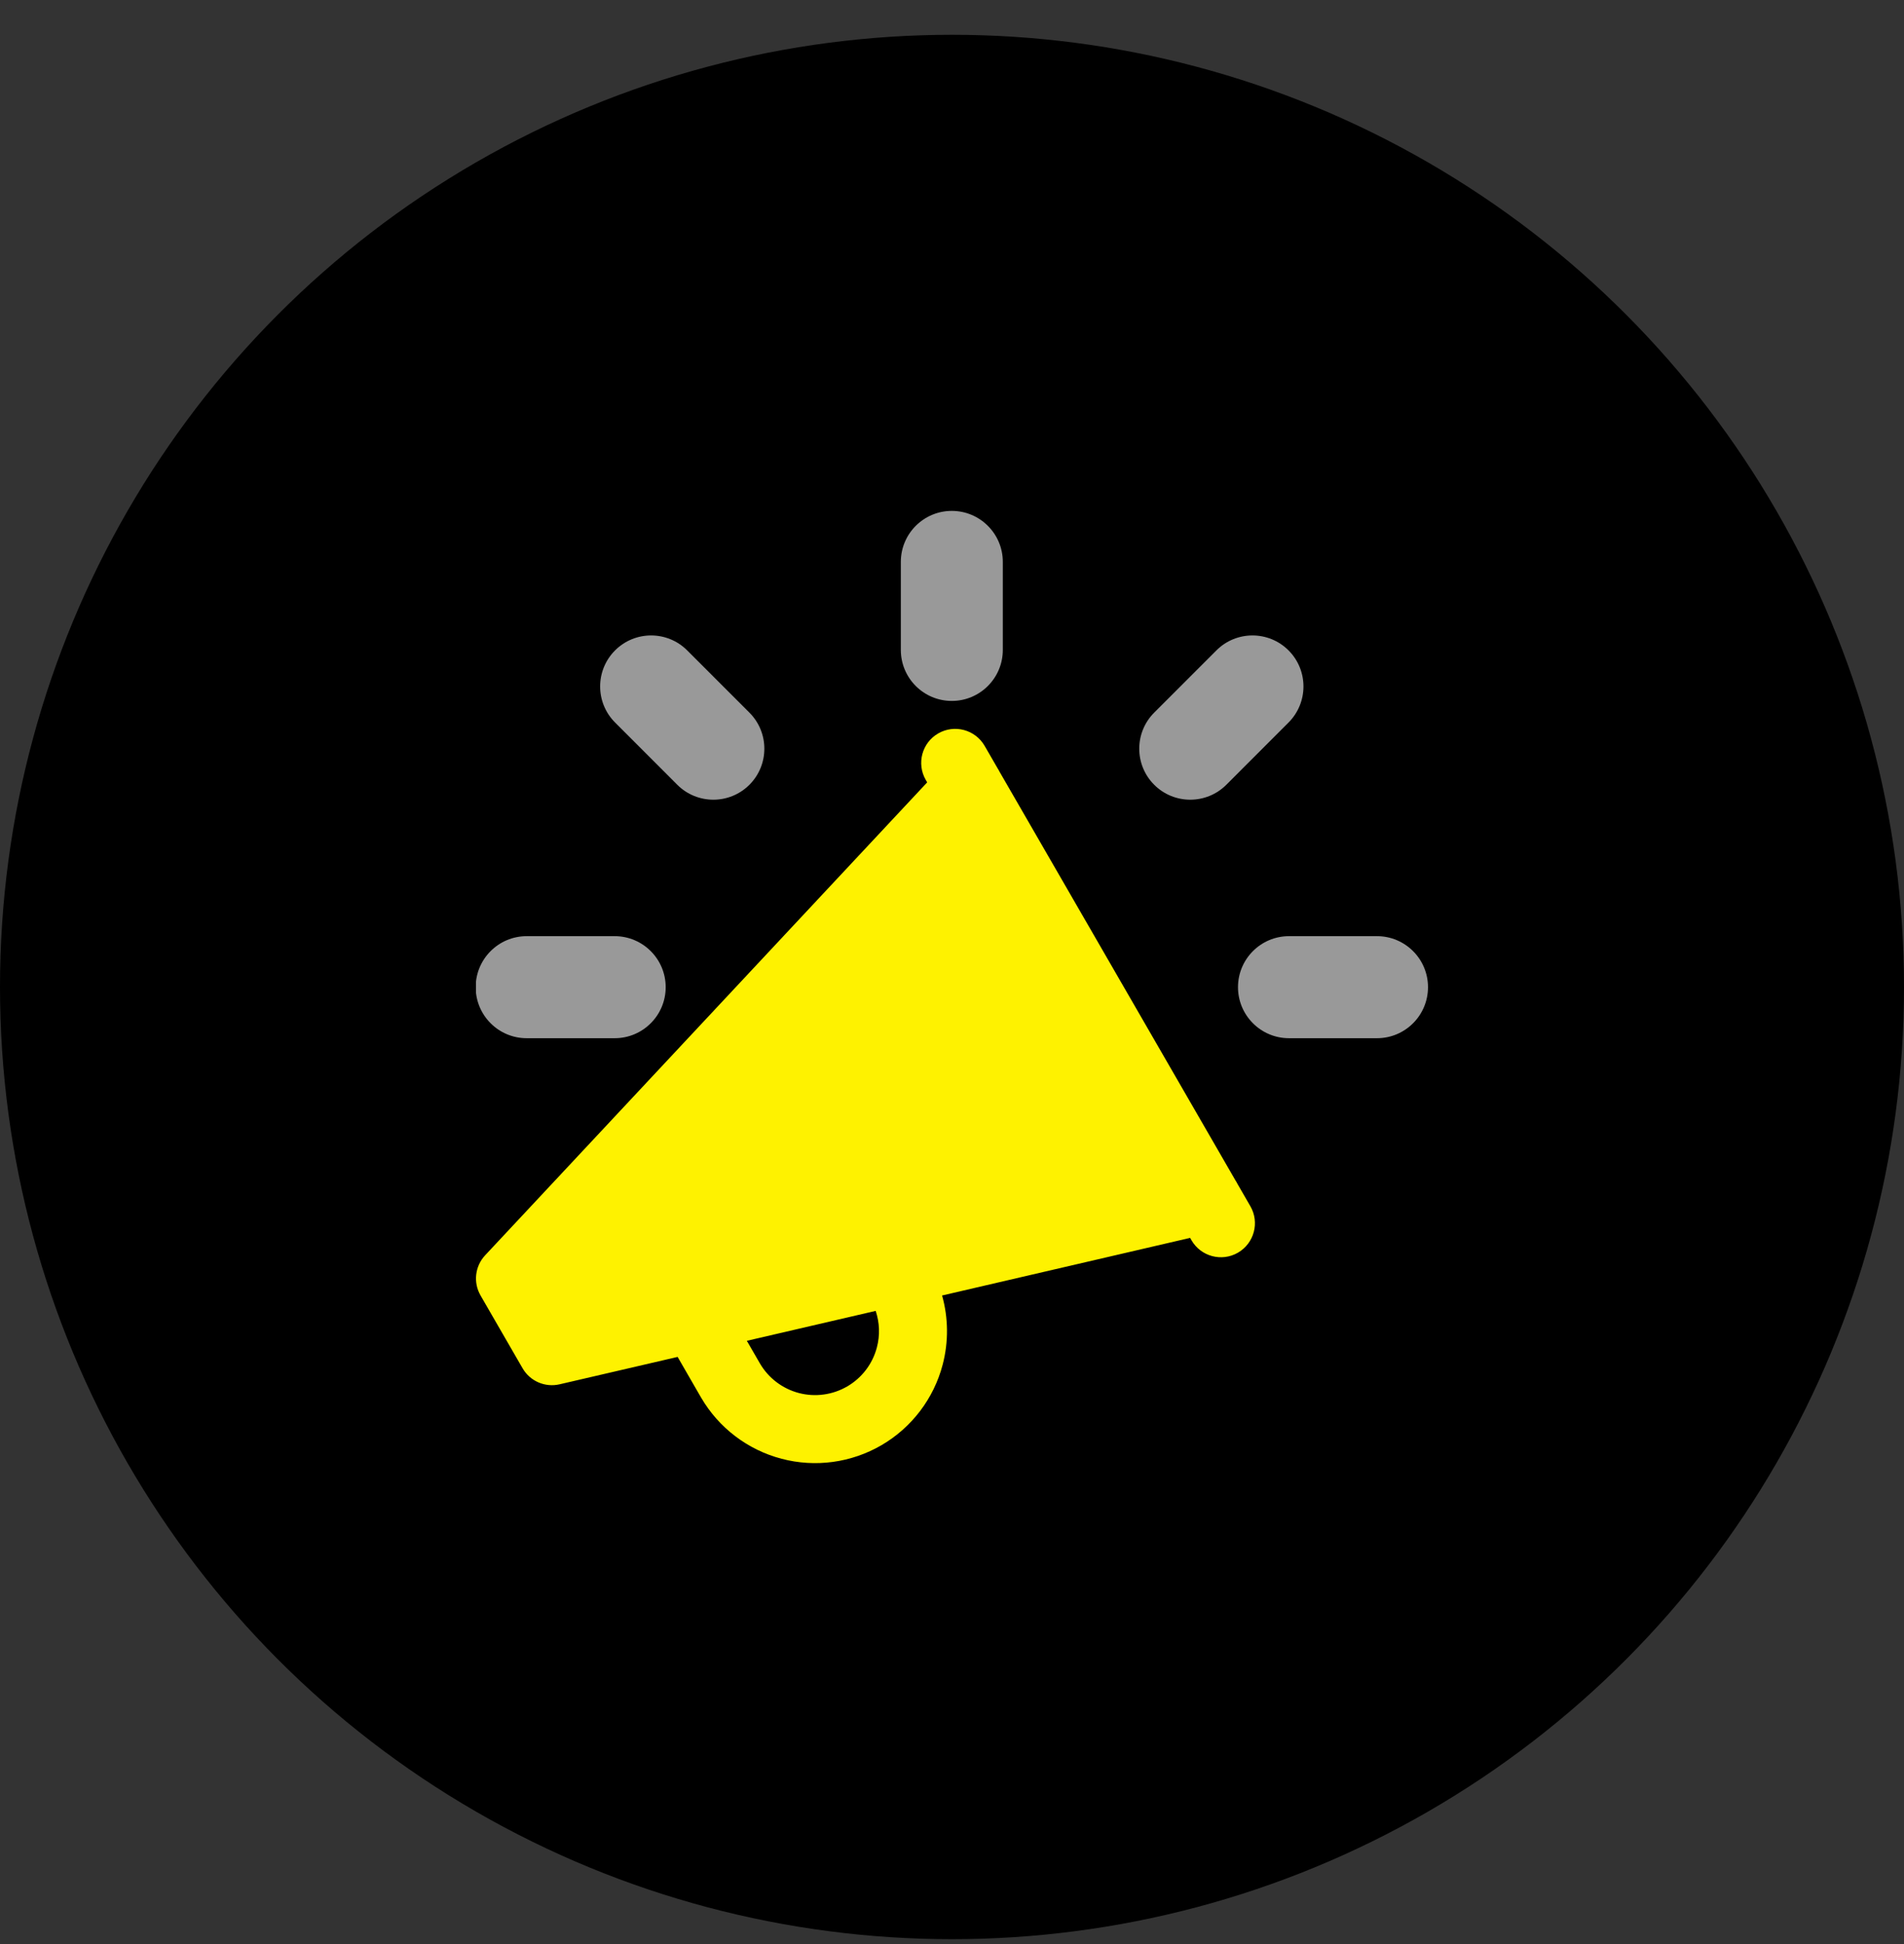 <svg width="48" height="49" viewBox="0 0 48 49" fill="none" xmlns="http://www.w3.org/2000/svg">
<rect x="0" y="0" width="48" height="49" fill="#333333" stroke="none"/>
<circle cx="24" cy="24.877" r="24" fill="black"/>
<g clip-path="url(#clip0_2711_2530)">
<path fill-rule="evenodd" clip-rule="evenodd" d="M24.823 18.8C24.586 18.39 24.062 18.249 23.652 18.486C23.242 18.723 23.102 19.247 23.338 19.657L23.374 19.72L12.231 31.639C11.973 31.915 11.926 32.326 12.115 32.653L13.173 34.485C13.361 34.812 13.741 34.977 14.109 34.891L17.083 34.201L17.674 35.225L17.676 35.228C18.121 35.99 18.85 36.544 19.703 36.768C20.555 36.993 21.462 36.869 22.224 36.425C22.986 35.98 23.54 35.251 23.764 34.399C23.916 33.821 23.909 33.218 23.75 32.653L30.003 31.201L30.037 31.26C30.274 31.67 30.798 31.811 31.208 31.574C31.618 31.337 31.759 30.813 31.522 30.403L31.194 29.835C31.18 29.806 31.164 29.779 31.146 29.752L25.2 19.454C25.186 19.425 25.17 19.398 25.153 19.371L24.823 18.8ZM22.076 33.041L18.828 33.795L19.158 34.366C19.373 34.734 19.726 35.002 20.139 35.111C20.552 35.219 20.991 35.159 21.36 34.944C21.729 34.729 21.998 34.376 22.106 33.962C22.187 33.657 22.175 33.337 22.076 33.041Z" fill="#FEF200"/>
<path fill-rule="evenodd" clip-rule="evenodd" d="M23.995 12.877C24.705 12.877 25.281 13.453 25.281 14.163V16.381C25.281 17.091 24.705 17.667 23.995 17.667C23.285 17.667 22.71 17.091 22.71 16.381V14.163C22.71 13.453 23.285 12.877 23.995 12.877ZM36 24.882C36 25.592 35.424 26.168 34.714 26.168H32.496C31.786 26.168 31.21 25.592 31.21 24.882C31.21 24.172 31.786 23.596 32.496 23.596H34.714C35.424 23.596 36 24.172 36 24.882ZM15.496 26.168C16.206 26.168 16.782 25.592 16.782 24.882C16.782 24.172 16.206 23.596 15.496 23.596H13.278C12.568 23.596 11.992 24.172 11.992 24.882C11.992 25.592 12.568 26.168 13.278 26.168H15.496ZM18.893 19.78C18.391 20.282 17.576 20.282 17.074 19.78L15.506 18.211C15.004 17.709 15.004 16.895 15.506 16.393C16.008 15.891 16.822 15.891 17.324 16.393L18.893 17.962C19.395 18.464 19.395 19.278 18.893 19.78ZM32.484 18.211C32.986 17.709 32.986 16.895 32.484 16.393C31.982 15.891 31.168 15.891 30.666 16.393L29.097 17.962C28.595 18.464 28.595 19.278 29.097 19.78C29.599 20.282 30.413 20.282 30.916 19.78L32.484 18.211Z" fill="#999999"/>
</g>
<defs>
<clipPath id="clip0_2711_2530">
<rect width="24" height="24" fill="white" transform="translate(12 12.877)"/>
</clipPath>
</defs>
</svg>
